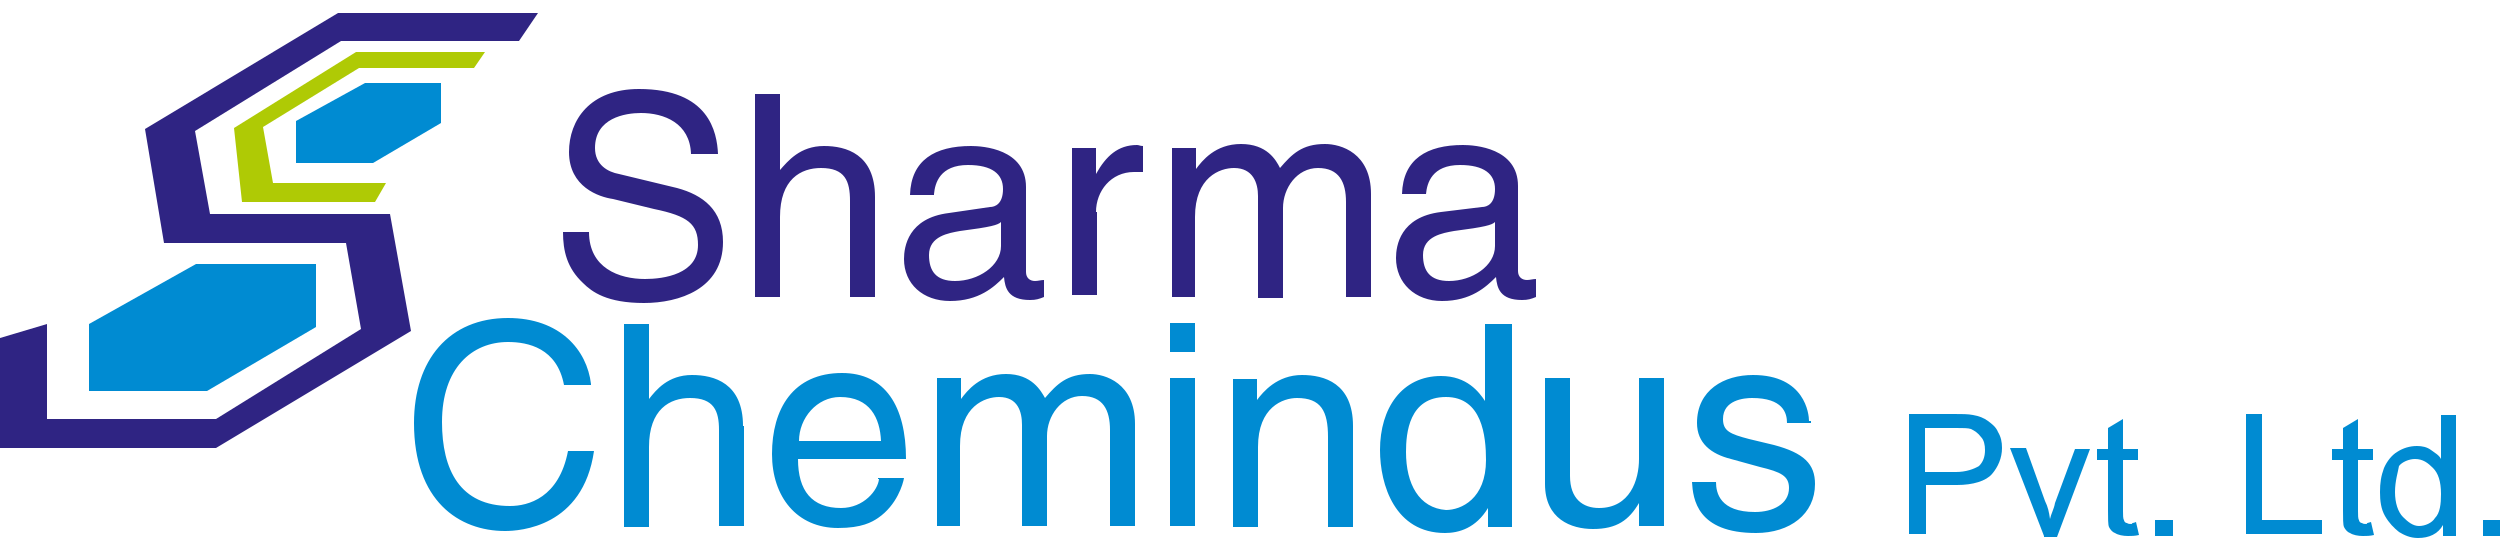 <?xml version="1.0" encoding="utf-8"?>
<!-- Generator: Adobe Illustrator 16.0.0, SVG Export Plug-In . SVG Version: 6.00 Build 0)  -->
<!DOCTYPE svg PUBLIC "-//W3C//DTD SVG 1.1//EN" "http://www.w3.org/Graphics/SVG/1.1/DTD/svg11.dtd">
<svg version="1.1" id="Layer_1" xmlns:x="http://ns.adobe.com/Extensibility/1.0/" xmlns:i="http://ns.adobe.com/AdobeIllustrator/10.0/" xmlns:graph="http://ns.adobe.com/Graphs/1.0/"
	 xmlns="http://www.w3.org/2000/svg" xmlns:xlink="http://www.w3.org/1999/xlink" xmlns:a="http://ns.adobe.com/AdobeSVGViewerExtensions/3.0/"
	 x="0px" y="0px" width="250px" height="55px" viewBox="-25 -6.5 250 55" enable-background="new -25 -6.5 250 55"
	 xml:space="preserve">
<g>
	<g>
		<polygon fill="#2F2483" points="28.8,-5.2 8.8,-5.2 -10.5,6.4 -8.6,17.8 9.6,17.8 11.1,26.4 -3.4,35.4 -20.3,35.4 -20.3,25.9 
			-25,27.3 -25,38.3 -3.4,38.3 16.1,26.6 14,14.9 -4,14.9 -5.5,6.6 9.1,-2.4 26.9,-2.4 		"/>
		<polygon fill="#AFCA05" points="23.5,-1.3 10.6,-1.3 -1.6,6.3 -0.8,13.7 12.5,13.7 13.6,11.8 2.3,11.8 1.3,6.2 10.9,0.3 22.4,0.3 
					"/>
		<polygon fill="#008BD2" points="11.5,1.8 19.1,1.8 19.1,5.8 12.3,9.8 4.6,9.8 4.6,5.6 		"/>
		<polygon fill="#008BD2" points="-5.4,19.9 6.6,19.9 6.6,26.2 -4.3,32.6 -16.1,32.6 -16.1,25.9 		"/>
		<path fill="#2F2483" d="M46.8,8.9c-0.1-2.2-0.9-6.5-7.9-6.5c-4.9,0-7,3.1-7,6.3c0,3.5,3,4.5,4.4,4.7l4.1,1
			c3.4,0.7,4.4,1.5,4.4,3.6c0,2.9-3.4,3.4-5.3,3.4c-2.6,0-5.6-1.1-5.6-4.7h-2.6c0,1.9,0.4,3.6,2,5.1c0.9,0.9,2.4,2,6.1,2
			c3.5,0,7.9-1.4,7.9-6.1c0-3.2-2-4.7-4.6-5.4l-5.8-1.4c-1.1-0.2-2.4-0.9-2.4-2.6c0-3,3-3.5,4.6-3.5c2.3,0,4.9,1,5,4.1H46.8
			L46.8,8.9z M62.5,13.2c0-4.3-2.9-5.1-5.1-5.1c-2.4,0-3.6,1.5-4.4,2.4l0,0V2.9h-2.5v20.3H53v-8c0-3.8,2.1-4.9,4.1-4.9
			c2.4,0,2.9,1.3,2.9,3.3v9.6h2.5V13.2L62.5,13.2z M68.4,12.9c0.1-1.1,0.6-2.9,3.4-2.9c2.4,0,3.5,0.9,3.5,2.4c0,1.5-0.8,1.8-1.3,1.8
			l-4.1,0.6c-4.1,0.5-4.5,3.4-4.5,4.6c0,2.5,1.9,4.2,4.6,4.2c2.9,0,4.4-1.4,5.4-2.4c0.1,1.1,0.4,2.3,2.6,2.3c0.6,0,0.9-0.1,1.4-0.3
			v-1.7c-0.3,0-0.6,0.1-0.9,0.1c-0.5,0-0.9-0.3-0.9-0.9v-8.5c0-3.8-4.3-4.1-5.5-4.1c-3.6,0-6,1.4-6.1,4.9h2.4V12.9z M75.1,18.1
			c0,2-2.3,3.5-4.6,3.5c-1.9,0-2.6-1-2.6-2.6c0-1.9,2-2.2,3.1-2.4c3.1-0.4,3.8-0.6,4.1-0.9V18.1L75.1,18.1z M84.6,14.7
			c0-2.1,1.5-4,3.8-4h0.9V8.1c-0.3,0-0.4-0.1-0.6-0.1c-1.9,0-3.1,1.1-4.1,2.9l0,0V8.3h-2.4v14.7h2.5V14.7L84.6,14.7z M92,23.2h2.5
			v-8c0-4,2.5-4.9,3.9-4.9c1.9,0,2.4,1.5,2.4,2.8v10.2h2.5v-9c0-2,1.4-4,3.5-4s2.8,1.4,2.8,3.4v9.5h2.5V12.9c0-4.1-3-5-4.6-5
			c-2.3,0-3.3,1-4.5,2.4c-0.4-0.8-1.3-2.4-3.9-2.4s-3.9,1.7-4.5,2.5l0,0V8.3h-2.4v14.9H92z M117.6,12.9c0.1-1.1,0.6-2.9,3.4-2.9
			c2.4,0,3.5,0.9,3.5,2.4c0,1.5-0.8,1.8-1.3,1.8l-4.1,0.5c-4.1,0.5-4.5,3.4-4.5,4.6c0,2.5,1.9,4.3,4.6,4.3c2.9,0,4.4-1.4,5.4-2.4
			c0.1,1.1,0.4,2.3,2.6,2.3c0.6,0,0.9-0.1,1.4-0.3v-1.8c-0.3,0-0.6,0.1-0.9,0.1c-0.5,0-0.9-0.3-0.9-0.9v-8.5c0-3.8-4.3-4.1-5.5-4.1
			c-3.6,0-6,1.4-6.1,4.9H117.6L117.6,12.9z M124.5,18.1c0,2-2.3,3.5-4.6,3.5c-1.9,0-2.6-1-2.6-2.6c0-1.9,2-2.2,3.1-2.4
			c3.1-0.4,3.8-0.6,4.1-0.9V18.1L124.5,18.1z"/>
		<path fill="#008BD2" d="M34.1,31.9c-0.4-3.4-3.1-6.6-8.3-6.6c-5.9,0-9.4,4.2-9.4,10.5c0,7.8,4.5,10.8,9.1,10.8
			c1.5,0,7.8-0.4,8.9-8h-2.6c-0.9,4.7-4,5.5-5.8,5.5c-5,0-6.8-3.6-6.8-8.4c0-5.4,3-8,6.6-8c2,0,4.9,0.6,5.6,4.3H34.1L34.1,31.9z
			 M49.3,36.1c0-4.3-2.9-5.1-5.1-5.1c-2.4,0-3.6,1.5-4.3,2.4l0,0v-7.5h-2.5v20.3h2.5v-8c0-3.8,2.1-4.9,4.1-4.9
			c2.4,0,2.9,1.3,2.9,3.2v9.6h2.5v-10H49.3z M62.9,41.4c-0.1,1.1-1.5,2.9-3.8,2.9c-2.9,0-4.3-1.7-4.3-4.9h10.8
			c0-5.3-2.1-8.6-6.4-8.6c-4.9,0-7,3.6-7,8.1c0,4.3,2.5,7.4,6.6,7.4c2.4,0,3.4-0.6,4-1c1.9-1.3,2.5-3.4,2.6-4h-2.6V41.4z M54.9,37.6
			c0-2.3,1.8-4.4,4.1-4.4c3,0,4,2.1,4.1,4.4H54.9L54.9,37.6z M68.5,46.1H71v-8c0-4,2.5-4.9,3.9-4.9c1.9,0,2.3,1.5,2.3,2.8v10.1h2.5
			v-9c0-2,1.4-4,3.5-4s2.8,1.4,2.8,3.4v9.6h2.5V35.9c0-4.1-3-5-4.5-5c-2.3,0-3.3,1-4.5,2.4c-0.4-0.7-1.3-2.4-3.9-2.4
			s-3.9,1.7-4.5,2.5l0,0v-2.1h-2.4v14.8H68.5z M94.5,31.3H92v14.8h2.5V31.3L94.5,31.3z M94.5,28.7v-2.9H92v2.9H94.5L94.5,28.7z
			 M110.3,36.1c0-4.3-2.9-5.1-5.1-5.1c-2.5,0-3.9,1.7-4.5,2.5l0,0v-2.1h-2.4v14.8h2.5v-8c0-4,2.5-4.9,3.9-4.9c2.4,0,3.1,1.3,3.1,3.9
			v9h2.5V36.1L110.3,36.1z M126,25.9h-2.5v7.4v0.3c-0.6-0.9-1.8-2.5-4.4-2.5c-3.9,0-6.1,3.2-6.1,7.4c0,3.5,1.5,8.3,6.5,8.3
			c1.4,0,3.1-0.5,4.3-2.5l0,0v1.9h2.4V25.9H126z M115.6,38.7c0-1.9,0.3-5.5,4-5.5c3.6,0,4,3.9,4,6.3c0,3.9-2.5,5-4,5
			C116.9,44.3,115.6,41.9,115.6,38.7L115.6,38.7z M141.4,46.1V31.3h-2.5v8.1c0,2.1-0.9,4.9-4,4.9c-1.6,0-2.9-0.9-2.9-3.2v-9.8h-2.5
			v10.6c0,3.5,2.6,4.5,4.8,4.5c2.4,0,3.6-0.9,4.6-2.6l0,0v2.3H141.4L141.4,46.1z M155.9,35.6c0-0.7-0.4-4.6-5.6-4.6
			c-2.9,0-5.6,1.5-5.6,4.8c0,2,1.4,3.1,3.4,3.6l2.9,0.8c2.1,0.5,2.9,0.9,2.9,2.1c0,1.6-1.6,2.4-3.4,2.4c-3.5,0-3.9-1.9-3.9-3h-2.4
			c0.1,1.7,0.5,5.1,6.4,5.1c3.4,0,5.9-1.9,5.9-4.9c0-2-1.1-3.1-4.1-3.9l-2.5-0.6c-1.9-0.5-2.6-0.8-2.6-2c0-1.9,2.1-2.1,2.9-2.1
			c3.1,0,3.5,1.5,3.5,2.5h2.4V35.6z"/>
	</g>
	<g>
		<path fill="#008BD2" d="M165.9,47.1V34.9h4.5c0.8,0,1.4,0,1.9,0.1c0.6,0.1,1.1,0.3,1.5,0.6c0.4,0.3,0.8,0.6,1,1.1
			c0.3,0.5,0.4,1,0.4,1.6c0,1-0.4,1.9-1,2.6c-0.6,0.7-1.9,1.1-3.5,1.1h-3.1v4.9H165.9z M167.5,40.7h3.1c1,0,1.8-0.3,2.3-0.6
			c0.4-0.4,0.6-0.9,0.6-1.6c0-0.5-0.1-1-0.4-1.3c-0.3-0.4-0.6-0.6-1-0.8c-0.3-0.1-0.8-0.1-1.5-0.1h-3.1V40.7z"/>
		<path fill="#008BD2" d="M179.4,47.1l-3.4-8.8h1.6l1.9,5.3c0.3,0.6,0.4,1.1,0.5,1.8c0.1-0.5,0.4-1,0.5-1.6l2-5.4h1.5l-3.3,8.8
			H179.4z"/>
		<path fill="#008BD2" d="M188.6,45.7l0.3,1.3c-0.4,0.1-0.8,0.1-1.1,0.1c-0.5,0-1-0.1-1.3-0.3c-0.3-0.1-0.5-0.4-0.6-0.6
			c-0.1-0.2-0.1-0.9-0.1-1.7v-5h-1.1v-1.1h1.1v-2.1l1.5-0.9v3h1.5v1.1h-1.5v5.1c0,0.4,0,0.8,0.1,0.9c0,0.1,0.1,0.3,0.3,0.3
			c0.1,0.1,0.3,0.1,0.5,0.1C188.1,45.8,188.4,45.8,188.6,45.7z"/>
		<path fill="#008BD2" d="M190.5,47.1v-1.6h1.8v1.6H190.5z"/>
		<path fill="#008BD2" d="M199.6,47.1V34.9h1.6v10.6h6v1.4h-7.6V47.1z"/>
		<path fill="#008BD2" d="M212.1,45.7l0.3,1.3c-0.4,0.1-0.8,0.1-1.1,0.1c-0.5,0-1-0.1-1.3-0.3c-0.3-0.1-0.5-0.4-0.6-0.6
			c-0.1-0.2-0.1-0.9-0.1-1.7v-5h-1.1v-1.1h1.1v-2.1l1.5-0.9v3h1.5v1.1h-1.5v5.1c0,0.4,0,0.8,0.1,0.9c0,0.1,0.1,0.3,0.3,0.3
			c0.1,0.1,0.3,0.1,0.5,0.1C211.6,45.8,211.8,45.8,212.1,45.7z"/>
		<path fill="#008BD2" d="M219.3,47.1v-1.1c-0.5,0.9-1.4,1.3-2.5,1.3c-0.8,0-1.4-0.3-1.9-0.6c-0.5-0.4-1-0.9-1.4-1.6
			c-0.4-0.7-0.5-1.5-0.5-2.4s0.1-1.6,0.4-2.4c0.3-0.7,0.8-1.3,1.3-1.6c0.6-0.4,1.3-0.6,2-0.6c0.5,0,1,0.1,1.4,0.4
			c0.4,0.3,0.8,0.5,1,0.9v-4.4h1.5v12.1h-1.3V47.1z M214.5,42.7c0,1.1,0.3,2,0.8,2.5c0.5,0.5,1,0.9,1.6,0.9s1.3-0.3,1.6-0.8
			c0.5-0.5,0.6-1.4,0.6-2.4c0-1.3-0.3-2.1-0.8-2.6c-0.5-0.5-1-0.9-1.8-0.9c-0.6,0-1.3,0.3-1.6,0.7C214.8,40.7,214.5,41.6,214.5,42.7
			z"/>
		<path fill="#008BD2" d="M223.3,47.1v-1.6h1.8v1.6H223.3z"/>
	</g>
</g>
</svg>
